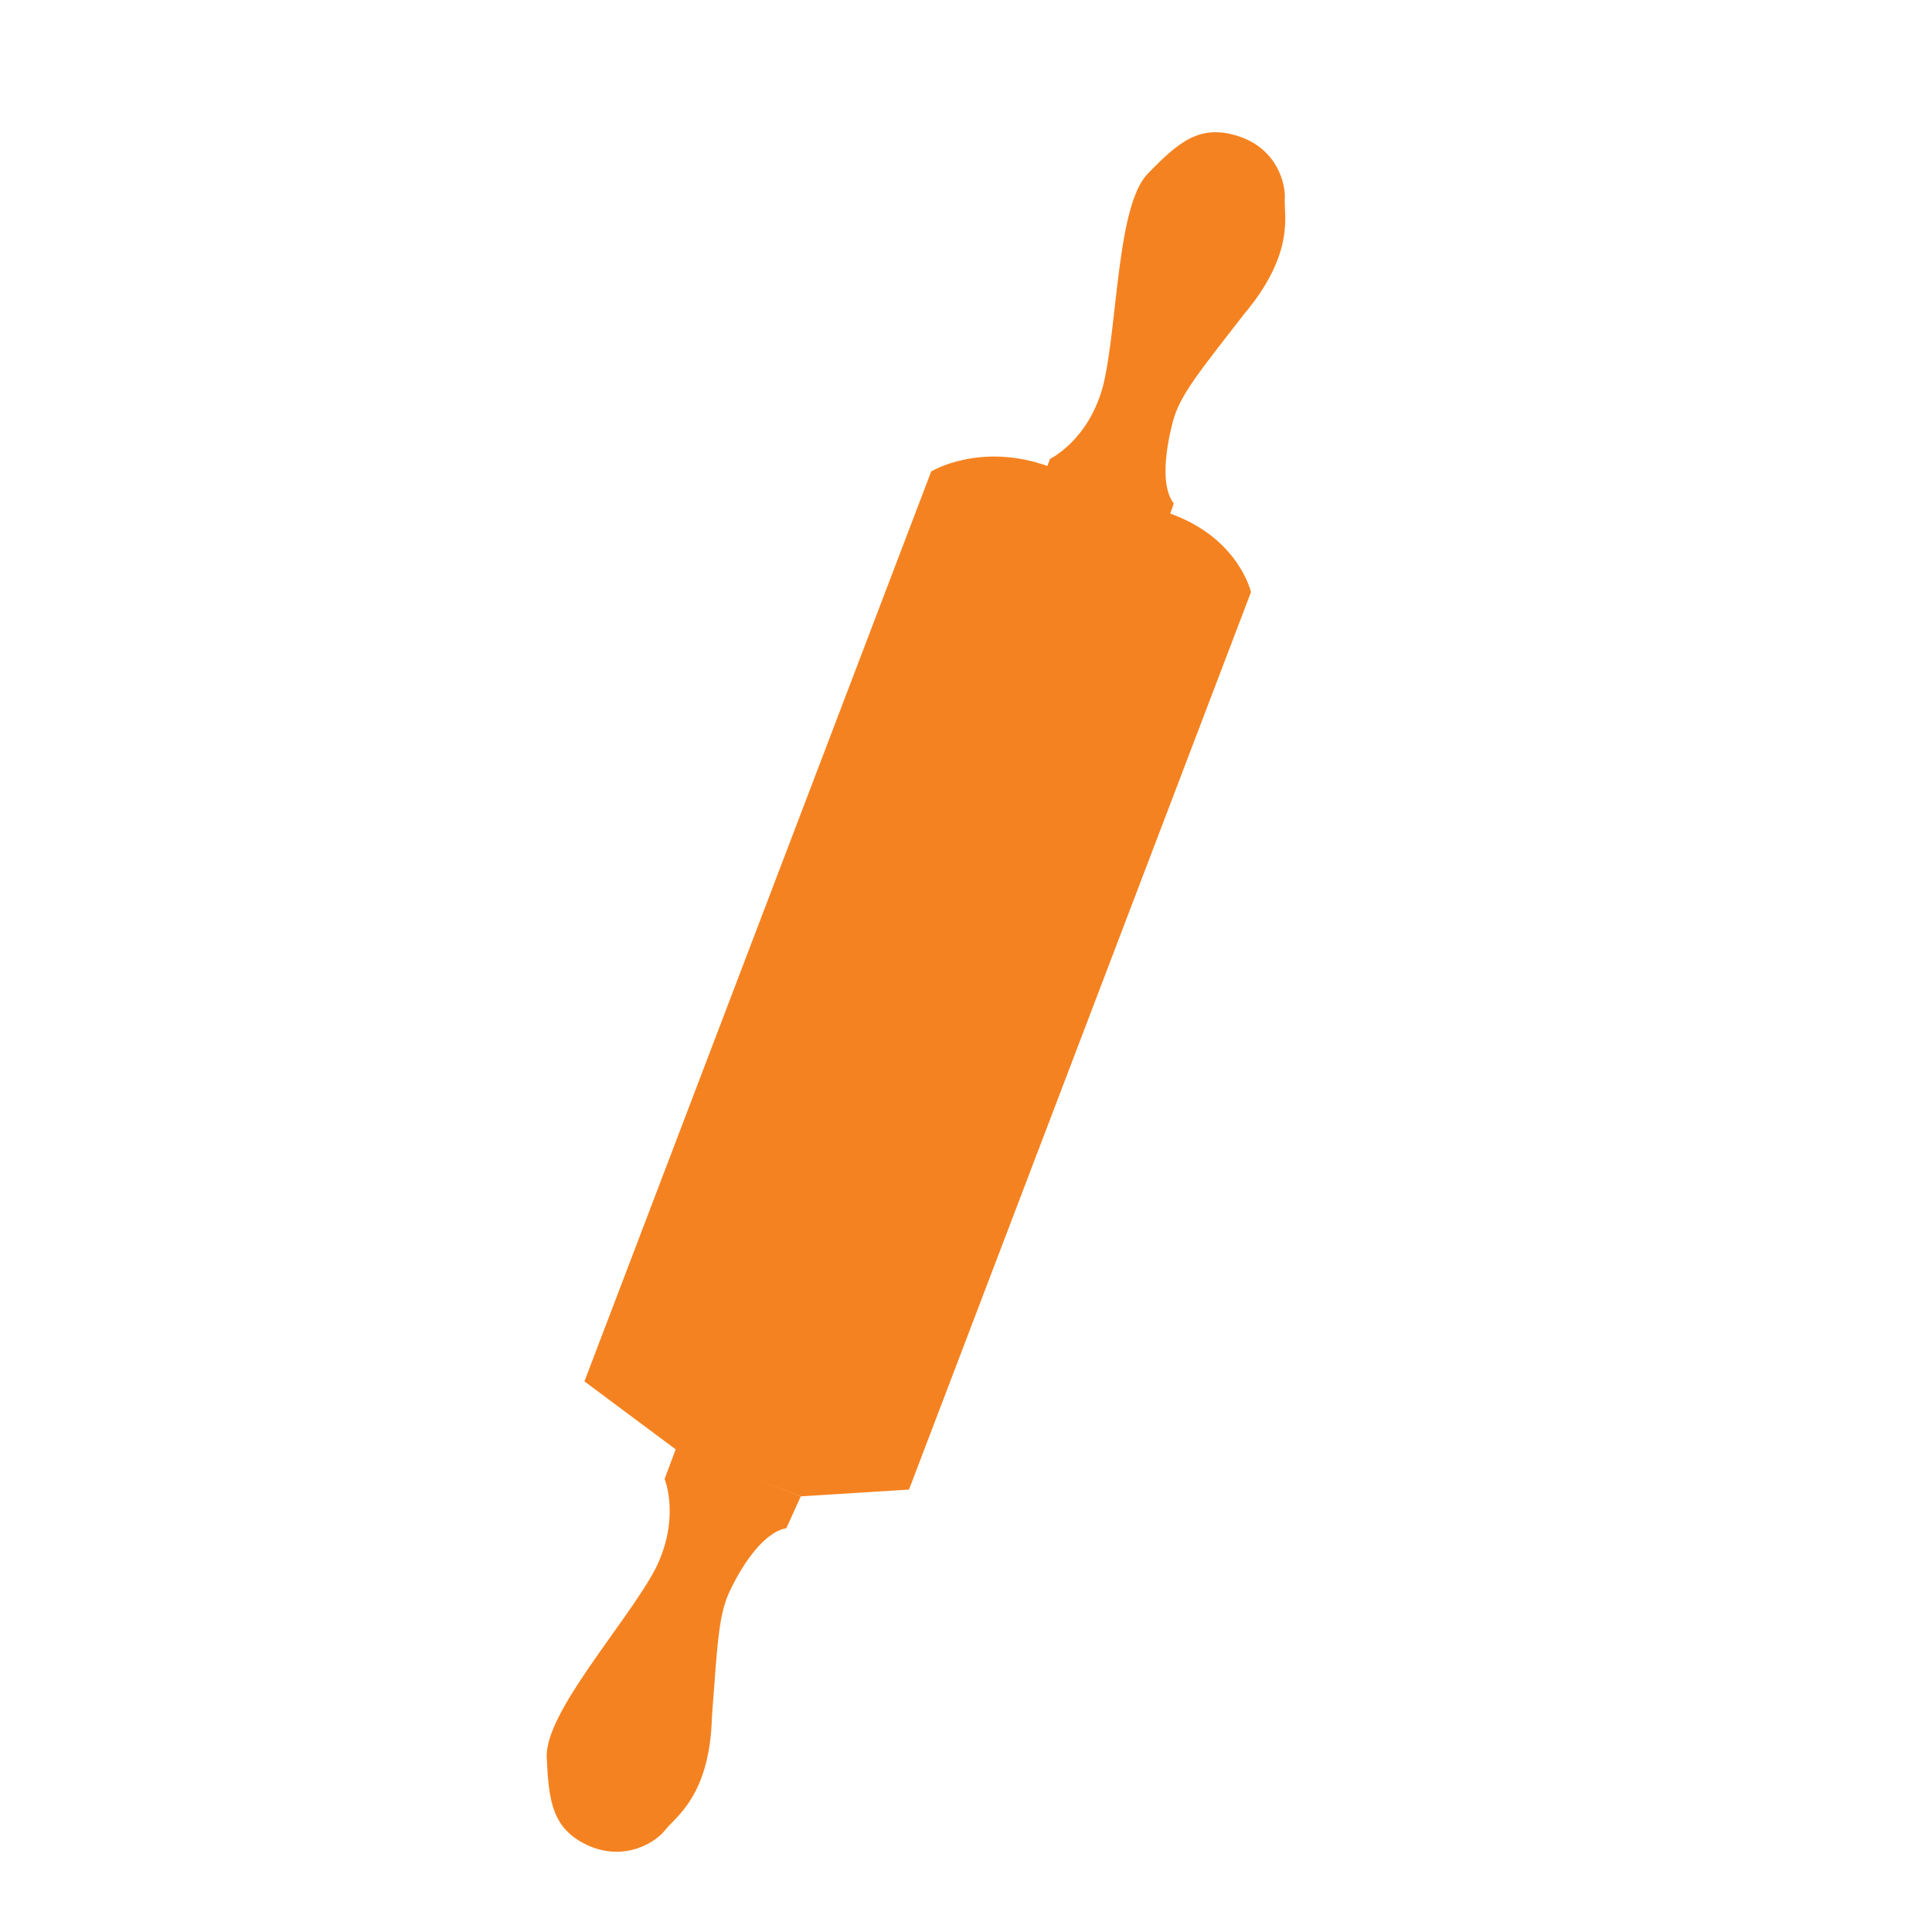<?xml version="1.0" encoding="UTF-8"?>
<svg id="Layer_1" data-name="Layer 1" xmlns="http://www.w3.org/2000/svg" viewBox="0 0 20 20">
  <defs>
    <style>
      .cls-1 {
        fill: #f58220;
      }
    </style>
  </defs>
  <path class="cls-1" d="M8.29,15.49l-.15.33c-.23.04-.45.37-.57.62-.13.25-.14.53-.2,1.33-.02.82-.38,1.04-.48,1.17-.1.13-.41.33-.79.17-.38-.17-.42-.45-.44-.92-.02-.46.82-1.38,1.12-1.94.27-.53.1-.94.1-.94l.12-.32"/>
  <path class="cls-1" d="M12.15,5.33c.68.26.8.8.8.8l-3.54,9.29-1.12.07-1.3-.49-.94-.7,3.59-9.42s.51-.31,1.22-.05"/>
  <path class="cls-1" d="M10.84,4.83l.03-.08s.4-.19.55-.76c.15-.61.14-1.86.46-2.19.32-.33.54-.52.94-.39.4.13.49.49.48.65-.01.16.11.56-.42,1.19-.49.63-.67.85-.74,1.12-.07.27-.13.66.01.84-.01.05-.03.08-.04.12"/>
</svg>